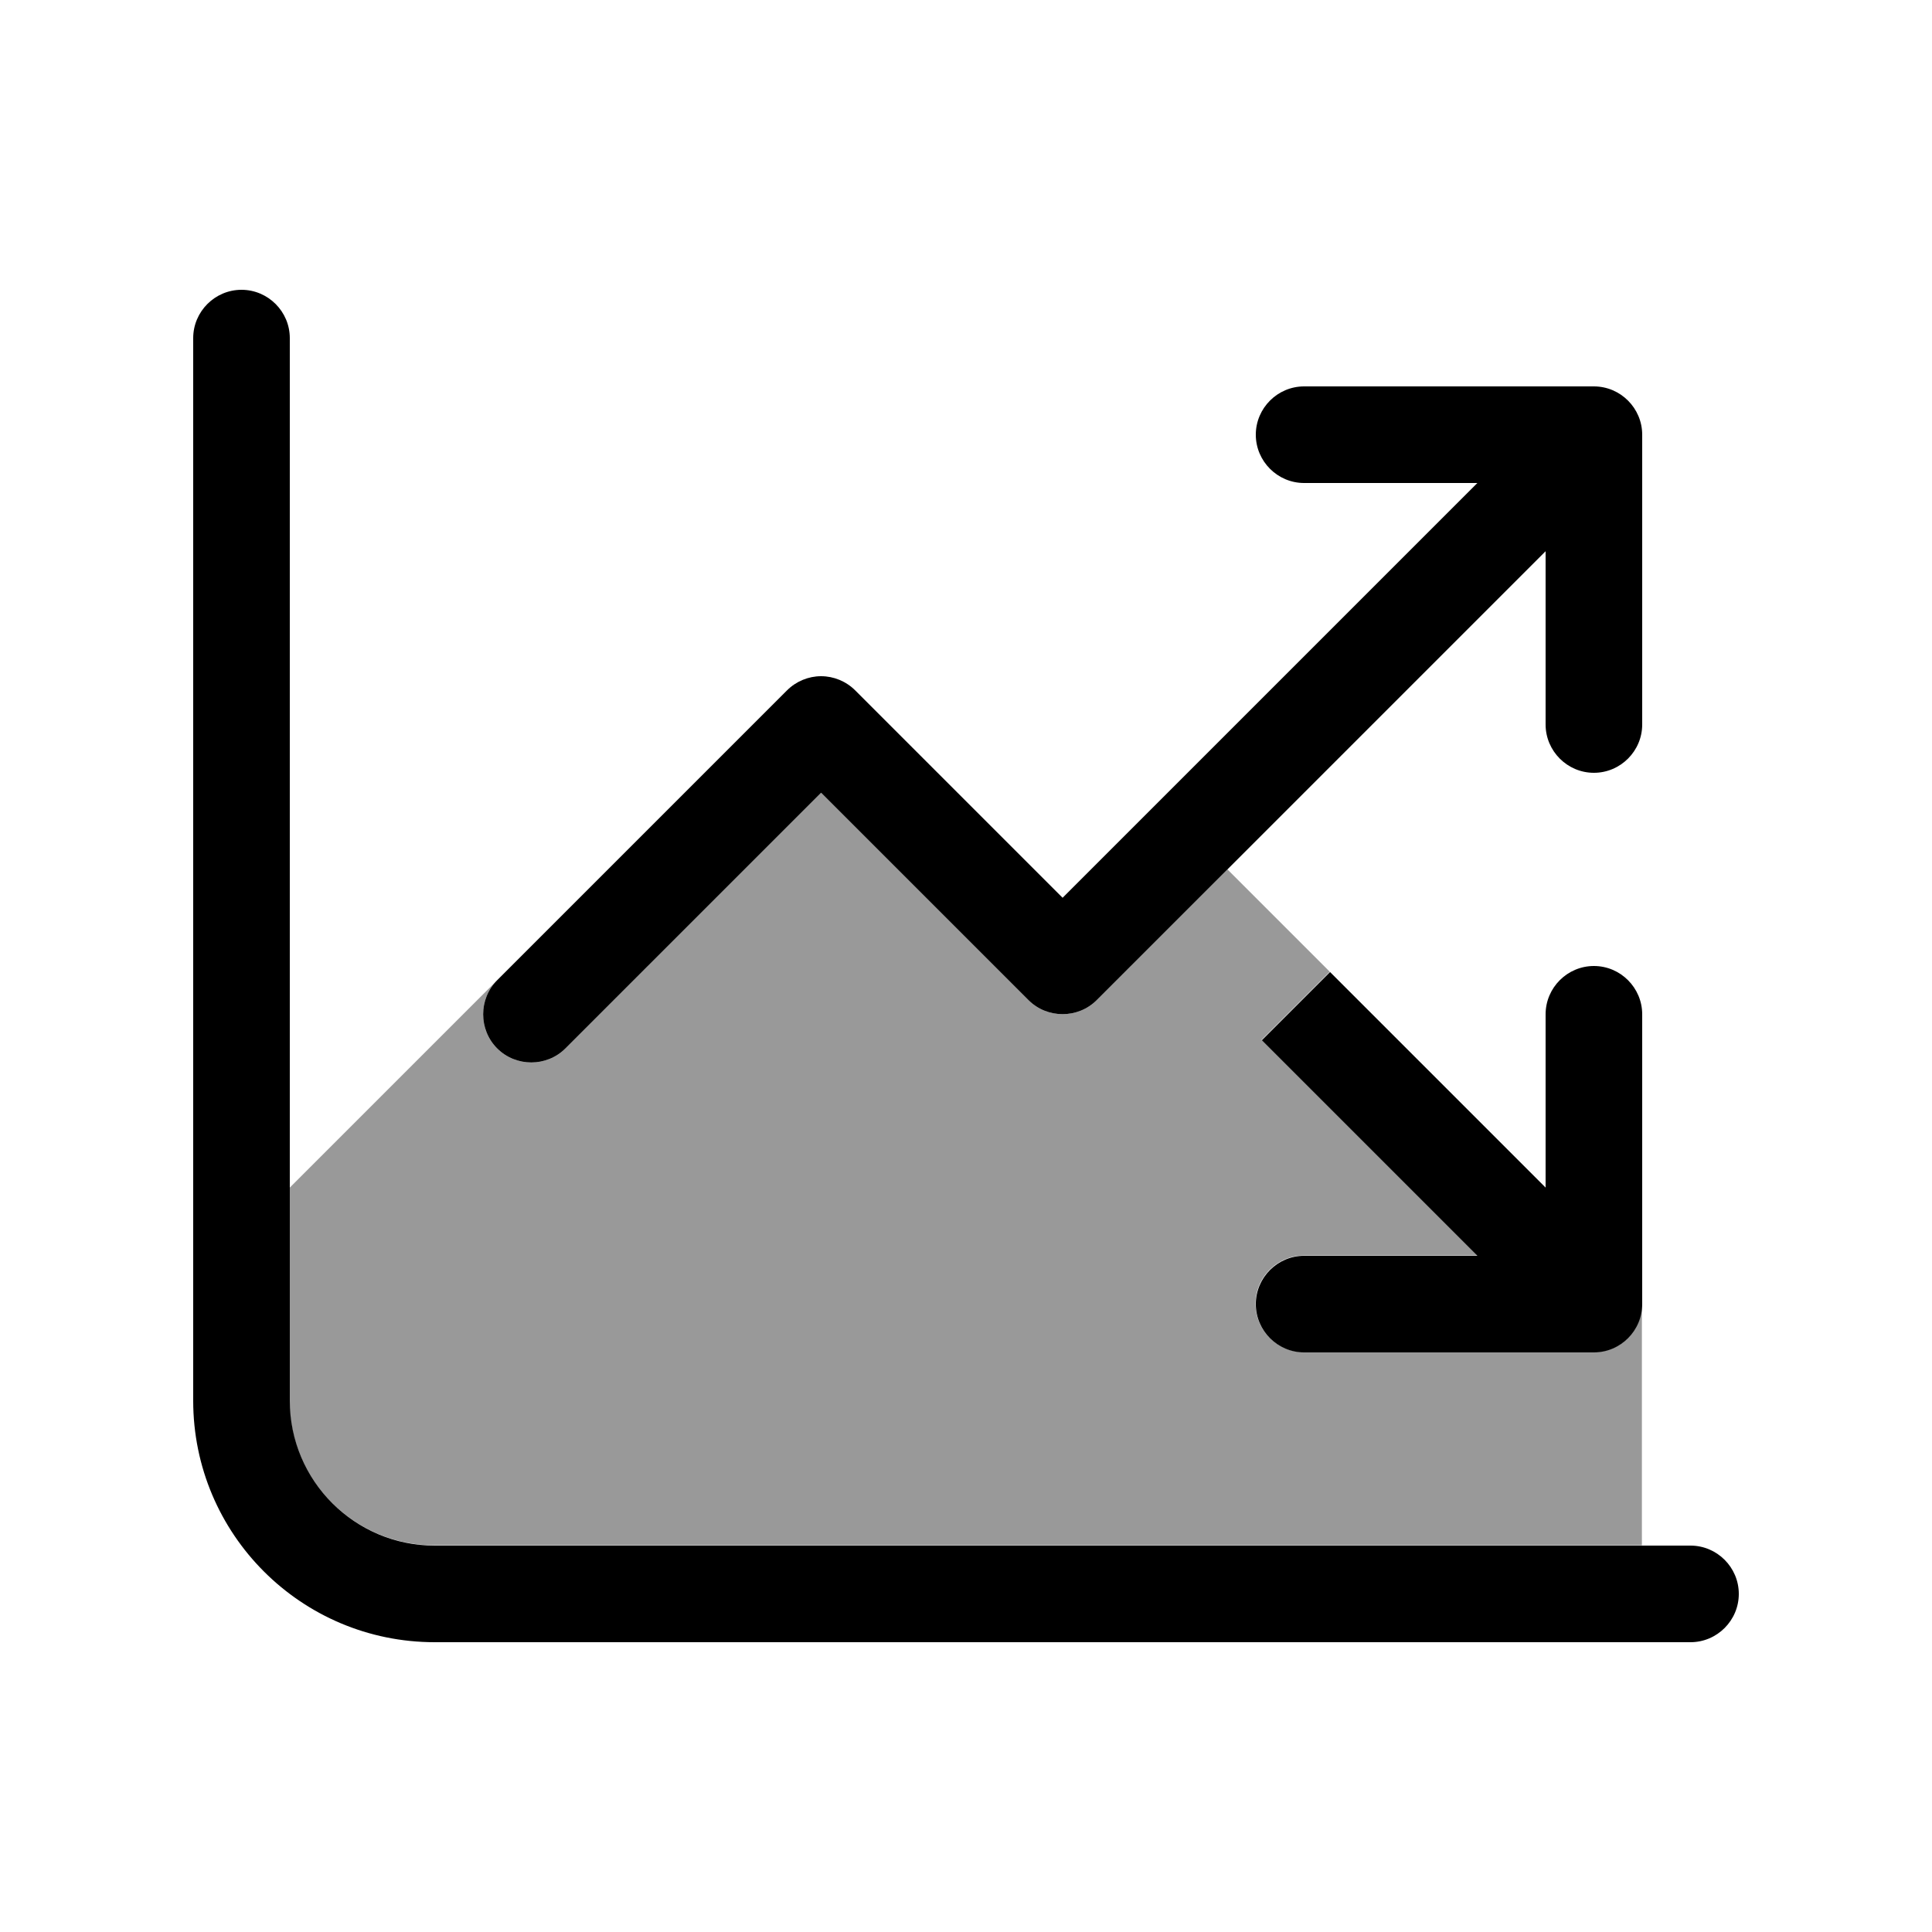 <svg xmlns="http://www.w3.org/2000/svg" viewBox="0 0 640 640"><!--! Font Awesome Pro 7.1.0 by @fontawesome - https://fontawesome.com License - https://fontawesome.com/license (Commercial License) Copyright 2025 Fonticons, Inc. --><path opacity=".4" fill="currentColor" d="M96 393.4C118.9 370.5 141.8 347.6 164.7 324.7C158.5 330.9 158.5 341.1 164.7 347.3C170.9 353.5 181.1 353.5 187.3 347.3L272 262.6L340.7 331.3C346.9 337.5 357.1 337.5 363.3 331.3L406.6 288C417.9 299.3 429.2 310.6 440.5 321.9L417.9 344.5L489.3 415.9L431.9 415.9C423.1 415.9 415.9 423.1 415.9 431.9C415.9 440.7 423.1 447.9 431.9 447.9L527.9 447.9C536.6 447.9 543.7 440.9 543.9 432.2L543.9 511.9L143.9 511.9C117.4 511.9 95.9 490.4 95.9 463.9L95.9 393.3z"/><path fill="currentColor" d="M80 96C88.8 96 96 103.2 96 112L96 464C96 490.5 117.5 512 144 512L560 512C568.8 512 576 519.2 576 528C576 536.8 568.8 544 560 544L144 544C99.8 544 64 508.2 64 464L64 112C64 103.2 71.2 96 80 96zM432 160C423.2 160 416 152.8 416 144C416 135.2 423.2 128 432 128L528 128C536.8 128 544 135.2 544 144L544 240C544 248.8 536.8 256 528 256C519.2 256 512 248.8 512 240L512 182.6L363.3 331.3C357.1 337.5 346.9 337.5 340.7 331.3L272 262.6L187.3 347.3C181.1 353.5 170.9 353.5 164.7 347.3C158.5 341.1 158.5 330.9 164.7 324.7L260.7 228.7C263.7 225.7 267.8 224 272 224C276.2 224 280.3 225.7 283.3 228.7L352 297.4L489.4 160L432 160zM489.4 416L418 344.6L440.6 322L512 393.4L512 336C512 327.2 519.2 320 528 320C536.8 320 544 327.2 544 336L544 432C544 440.8 536.8 448 528 448L432 448C423.2 448 416 440.8 416 432C416 423.2 423.2 416 432 416L489.4 416z"/></svg>